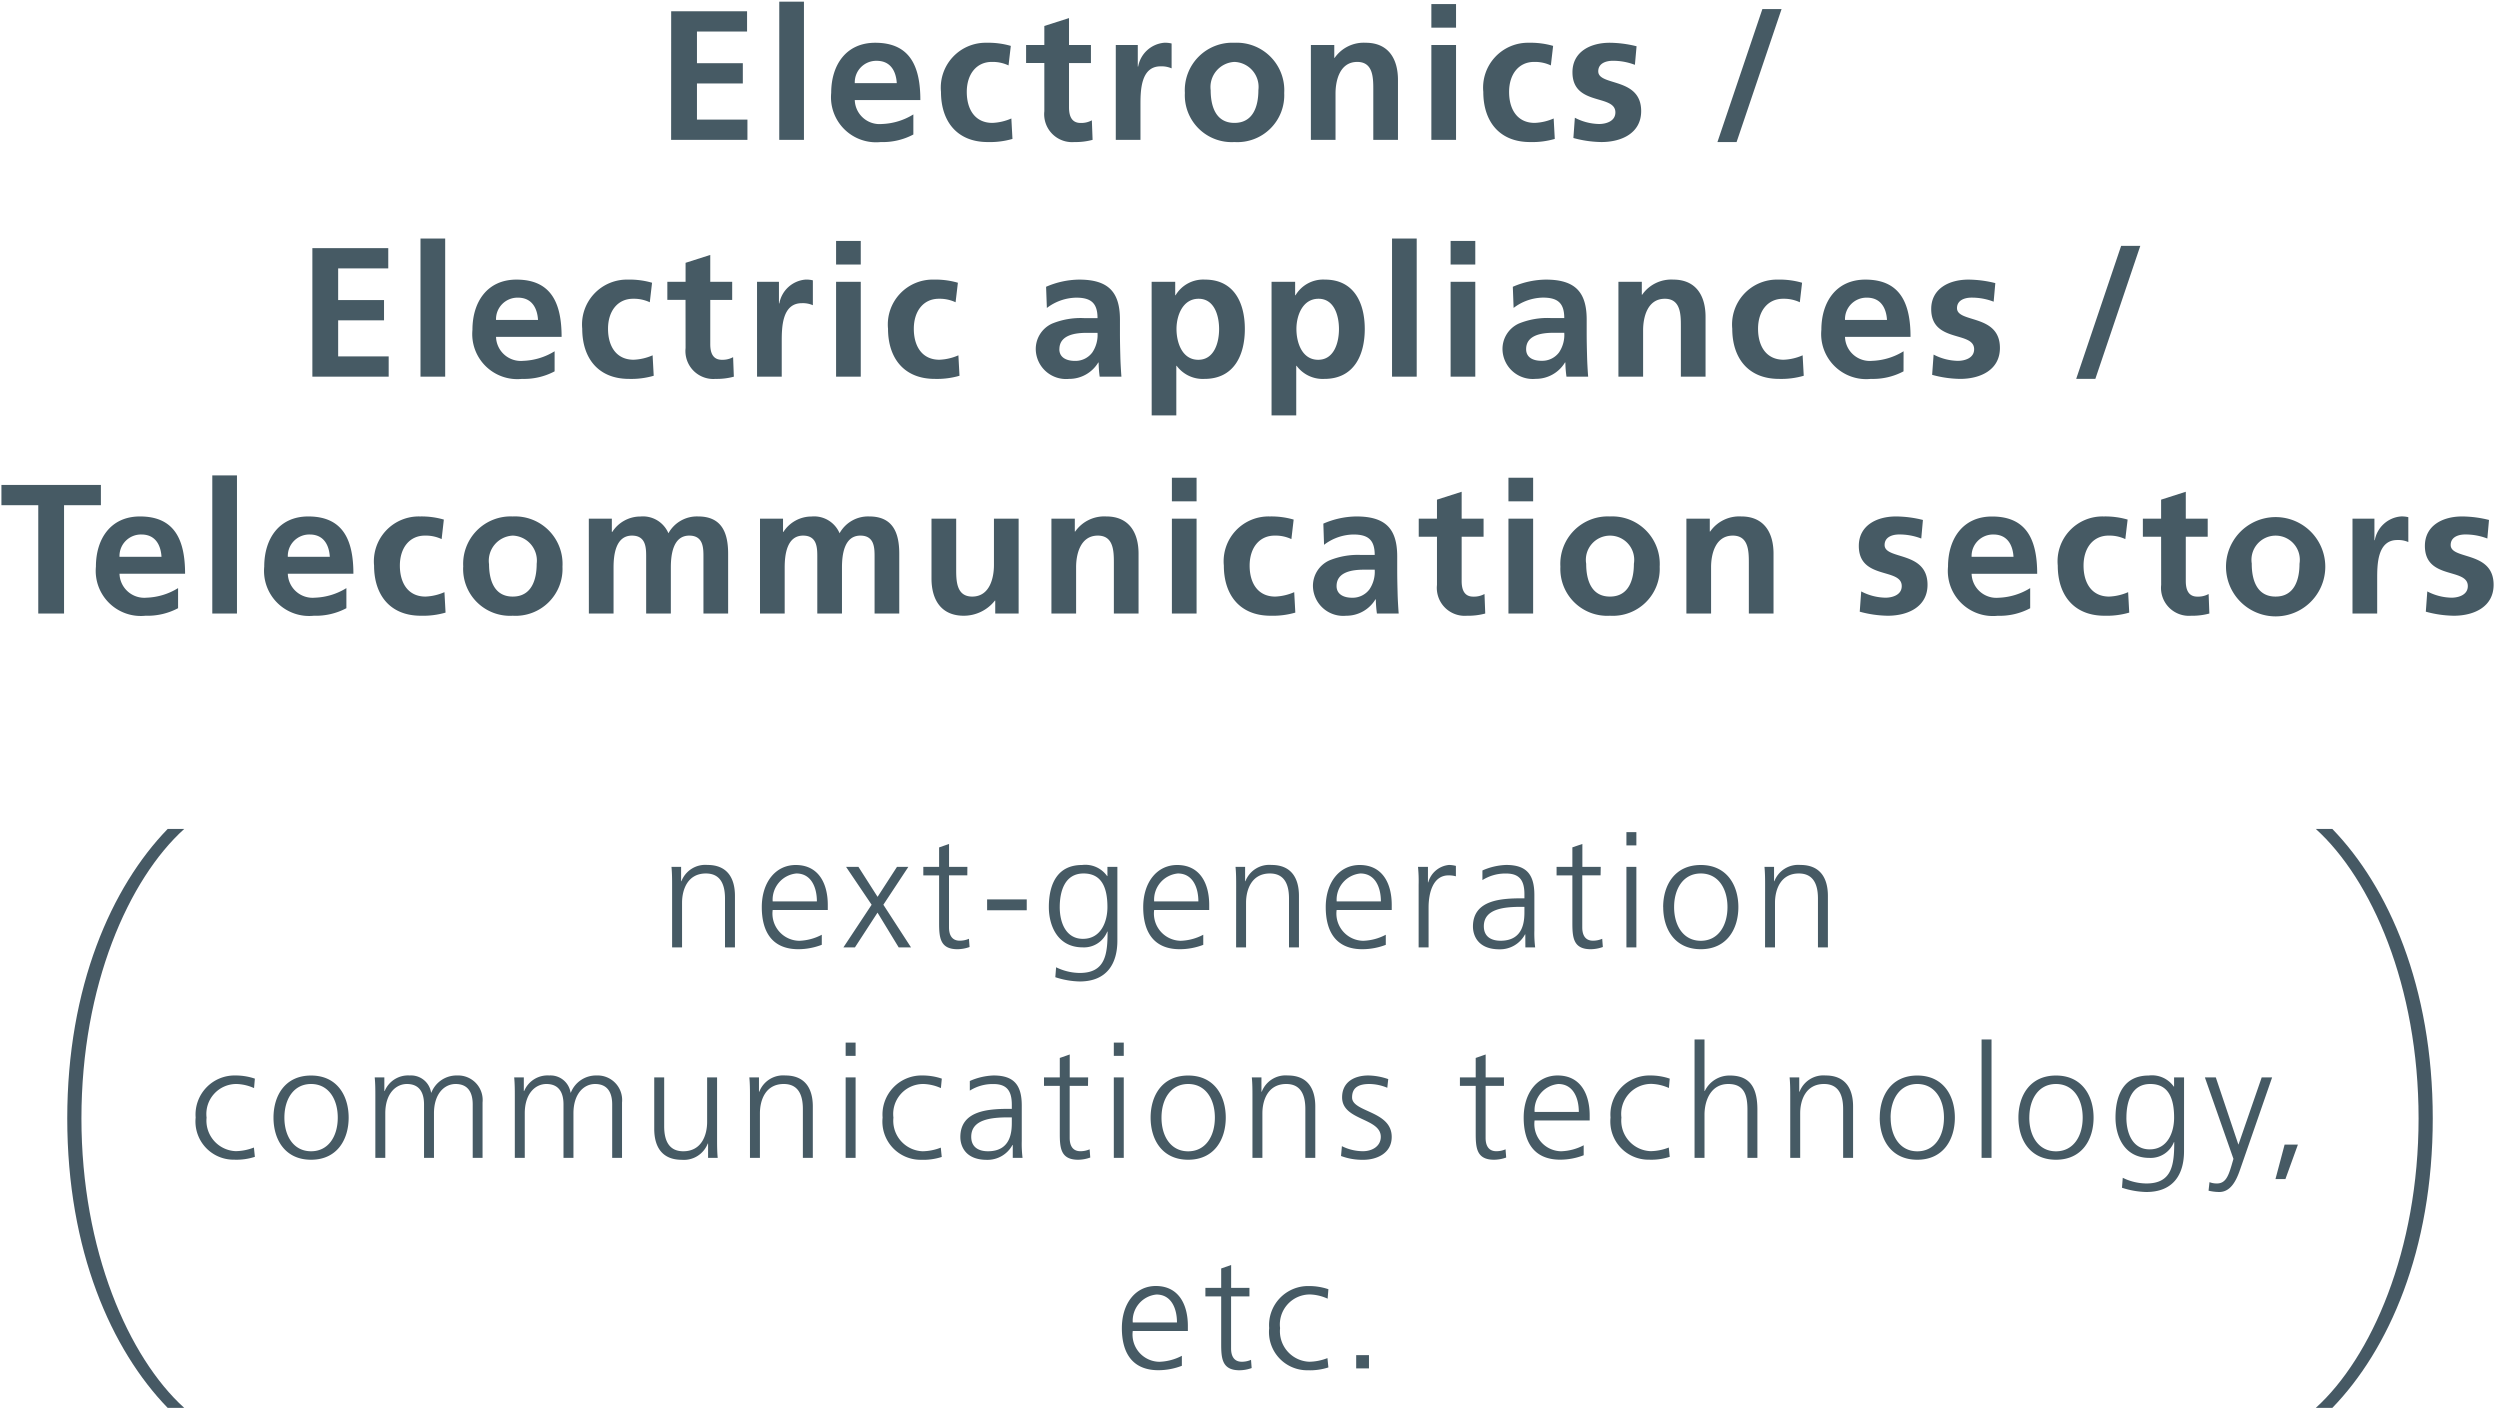 <svg xmlns="http://www.w3.org/2000/svg" width="190" height="107" viewBox="0 0 190 107">
  <g id="グループ_562" data-name="グループ 562" transform="translate(4637 -5432)">
    <g id="グループ_559" data-name="グループ 559">
      <path id="パス_281" data-name="パス 281" d="M-43.995,0h5.8V-1.54h-3.836V-4.284h3.486v-1.54h-3.486V-8.232h3.808v-1.54h-5.768Zm8.218,0H-33.9V-10.5h-1.876Zm5.74-4.312a1.634,1.634,0,0,1,1.666-1.694c1.05,0,1.47.784,1.526,1.694Zm4.452,2.38a4.864,4.864,0,0,1-2.394.728,1.885,1.885,0,0,1-2.058-1.82h4.984c0-2.52-.756-4.354-3.43-4.354-2.24,0-3.346,1.722-3.346,3.808A3.426,3.426,0,0,0-28.063.168a4.953,4.953,0,0,0,2.478-.574Zm7.406-5.208A6.105,6.105,0,0,0-20-7.378,3.411,3.411,0,0,0-23.485-3.64c0,2.2,1.19,3.808,3.556,3.808A6.115,6.115,0,0,0-18.053-.07l-.084-1.554a3.976,3.976,0,0,1-1.442.336c-1.316,0-1.946-1.022-1.946-2.352,0-1.358.742-2.282,1.9-2.282a2.832,2.832,0,0,1,1.274.266Zm2.548,4.97A2.12,2.12,0,0,0-13.349.168,4.936,4.936,0,0,0-11.963,0l-.056-1.484a1.676,1.676,0,0,1-.854.2c-.714,0-.882-.574-.882-1.19v-3.36h1.666V-7.21h-1.666V-9.254l-1.876.6V-7.21h-1.386v1.372h1.386ZM-10.2,0h1.876V-2.646c0-1.036,0-2.94,1.526-2.94a1.911,1.911,0,0,1,.84.154v-1.89a2.048,2.048,0,0,0-.574-.056A2.209,2.209,0,0,0-8.5-5.572h-.028V-7.21H-10.2Zm5.25-3.556A3.559,3.559,0,0,0-1.183.168,3.563,3.563,0,0,0,2.6-3.556a3.611,3.611,0,0,0-3.78-3.822A3.608,3.608,0,0,0-4.949-3.556Zm1.96-.224A1.914,1.914,0,0,1-1.183-5.922,1.9,1.9,0,0,1,.637-3.78c0,1.2-.378,2.492-1.82,2.492S-2.989-2.59-2.989-3.78ZM4.627,0H6.5V-3.528c0-.924.294-2.394,1.652-2.394,1.2,0,1.218,1.19,1.218,2.072V0h1.876V-4.55c0-1.624-.742-2.828-2.45-2.828A2.693,2.693,0,0,0,6.433-6.23H6.405v-.98H4.627Zm9.156,0h1.876V-7.21H13.783Zm0-8.526h1.876v-1.792H13.783ZM23.037-7.14a6.105,6.105,0,0,0-1.82-.238A3.411,3.411,0,0,0,17.731-3.64c0,2.2,1.19,3.808,3.556,3.808A6.115,6.115,0,0,0,23.163-.07l-.084-1.554a3.976,3.976,0,0,1-1.442.336c-1.316,0-1.946-1.022-1.946-2.352,0-1.358.742-2.282,1.9-2.282a2.832,2.832,0,0,1,1.274.266Zm6.342.028a8.638,8.638,0,0,0-2.044-.266c-1.47,0-2.828.686-2.828,2.24,0,2.6,3.262,1.638,3.262,3.052,0,.7-.756.882-1.232.882a4.12,4.12,0,0,1-1.848-.476L24.577-.14a8.4,8.4,0,0,0,2.128.308c1.526,0,3.024-.672,3.024-2.352,0-2.6-3.262-1.876-3.262-3.024,0-.616.6-.8,1.106-.8a4.6,4.6,0,0,1,1.68.308ZM35.525.168h1.456L40.4-9.94H38.941ZM-71.26,18h5.8V16.46H-69.3V13.716h3.486v-1.54H-69.3V9.768h3.808V8.228H-71.26Zm8.218,0h1.876V7.5h-1.876Zm5.74-4.312a1.634,1.634,0,0,1,1.666-1.694c1.05,0,1.47.784,1.526,1.694Zm4.452,2.38a4.864,4.864,0,0,1-2.394.728,1.885,1.885,0,0,1-2.058-1.82h4.984c0-2.52-.756-4.354-3.43-4.354-2.24,0-3.346,1.722-3.346,3.808a3.426,3.426,0,0,0,3.766,3.738,4.953,4.953,0,0,0,2.478-.574Zm7.406-5.208a6.105,6.105,0,0,0-1.82-.238A3.411,3.411,0,0,0-50.75,14.36c0,2.2,1.19,3.808,3.556,3.808a6.115,6.115,0,0,0,1.876-.238l-.084-1.554a3.976,3.976,0,0,1-1.442.336c-1.316,0-1.946-1.022-1.946-2.352,0-1.358.742-2.282,1.9-2.282a2.832,2.832,0,0,1,1.274.266Zm2.548,4.97a2.12,2.12,0,0,0,2.282,2.338A4.936,4.936,0,0,0-39.228,18l-.056-1.484a1.676,1.676,0,0,1-.854.2c-.714,0-.882-.574-.882-1.19v-3.36h1.666V10.79H-41.02V8.746l-1.876.6V10.79h-1.386v1.372H-42.9ZM-37.464,18h1.876V15.354c0-1.036,0-2.94,1.526-2.94a1.911,1.911,0,0,1,.84.154v-1.89a2.048,2.048,0,0,0-.574-.056,2.209,2.209,0,0,0-1.974,1.806H-35.8V10.79h-1.666Zm6.006,0h1.876V10.79h-1.876Zm0-8.526h1.876V7.682h-1.876ZM-22.2,10.86a6.105,6.105,0,0,0-1.82-.238A3.411,3.411,0,0,0-27.51,14.36c0,2.2,1.19,3.808,3.556,3.808a6.116,6.116,0,0,0,1.876-.238l-.084-1.554a3.976,3.976,0,0,1-1.442.336c-1.316,0-1.946-1.022-1.946-2.352,0-1.358.742-2.282,1.9-2.282a2.832,2.832,0,0,1,1.274.266Zm6.762,1.918a3.773,3.773,0,0,1,2.226-.784c1.106,0,1.624.392,1.624,1.554h-1.036a5.712,5.712,0,0,0-2.422.42,2.118,2.118,0,0,0-1.232,2.058,2.3,2.3,0,0,0,2.52,2.142,2.575,2.575,0,0,0,2.226-1.246h.028A8.786,8.786,0,0,0-11.424,18h1.652c-.042-.56-.07-1.064-.084-1.61s-.028-1.078-.028-1.806V13.66c0-2.128-.91-3.038-3.108-3.038a6.453,6.453,0,0,0-2.506.546Zm.952,3.136c0-1.106,1.246-1.246,2.086-1.246h.812a2.39,2.39,0,0,1-.392,1.484A1.593,1.593,0,0,1-13.3,16.8C-13.972,16.8-14.49,16.53-14.49,15.914Zm7.014,5.026H-5.6V17.174h.028a2.464,2.464,0,0,0,2.114.994c2.254,0,3.066-1.82,3.066-3.794s-.812-3.752-3.024-3.752a2.445,2.445,0,0,0-2.24,1.19h-.028V10.79H-7.476Zm3.57-8.862c1.218,0,1.554,1.33,1.554,2.3,0,.994-.35,2.338-1.582,2.338S-5.586,15.4-5.586,14.374-5.11,12.078-3.906,12.078ZM1.638,20.94H3.514V17.174h.028a2.464,2.464,0,0,0,2.114.994c2.254,0,3.066-1.82,3.066-3.794S7.91,10.622,5.7,10.622a2.445,2.445,0,0,0-2.24,1.19H3.43V10.79H1.638Zm3.57-8.862c1.218,0,1.554,1.33,1.554,2.3,0,.994-.35,2.338-1.582,2.338S3.528,15.4,3.528,14.374,4,12.078,5.208,12.078ZM10.794,18H12.67V7.5H10.794Zm4.452,0h1.876V10.79H15.246Zm0-8.526h1.876V7.682H15.246Zm4.788,3.3a3.773,3.773,0,0,1,2.226-.784c1.106,0,1.624.392,1.624,1.554H22.848a5.712,5.712,0,0,0-2.422.42,2.118,2.118,0,0,0-1.232,2.058,2.3,2.3,0,0,0,2.52,2.142,2.575,2.575,0,0,0,2.226-1.246h.028A8.786,8.786,0,0,0,24.052,18H25.7c-.042-.56-.07-1.064-.084-1.61s-.028-1.078-.028-1.806V13.66c0-2.128-.91-3.038-3.108-3.038a6.453,6.453,0,0,0-2.506.546Zm.952,3.136c0-1.106,1.246-1.246,2.086-1.246h.812a2.39,2.39,0,0,1-.392,1.484,1.593,1.593,0,0,1-1.316.644C21.5,16.8,20.986,16.53,20.986,15.914ZM28,18h1.876V14.472c0-.924.294-2.394,1.652-2.394,1.2,0,1.218,1.19,1.218,2.072V18h1.876V13.45c0-1.624-.742-2.828-2.45-2.828a2.693,2.693,0,0,0-2.366,1.148h-.028v-.98H28Zm13.958-7.14a6.105,6.105,0,0,0-1.82-.238,3.411,3.411,0,0,0-3.486,3.738c0,2.2,1.19,3.808,3.556,3.808a6.115,6.115,0,0,0,1.876-.238L42,16.376a3.976,3.976,0,0,1-1.442.336c-1.316,0-1.946-1.022-1.946-2.352,0-1.358.742-2.282,1.9-2.282a2.832,2.832,0,0,1,1.274.266Zm3.262,2.828a1.634,1.634,0,0,1,1.666-1.694c1.05,0,1.47.784,1.526,1.694Zm4.452,2.38a4.864,4.864,0,0,1-2.394.728,1.885,1.885,0,0,1-2.058-1.82H50.2c0-2.52-.756-4.354-3.43-4.354-2.24,0-3.346,1.722-3.346,3.808a3.426,3.426,0,0,0,3.766,3.738,4.953,4.953,0,0,0,2.478-.574Zm6.972-5.18a8.638,8.638,0,0,0-2.044-.266c-1.47,0-2.828.686-2.828,2.24,0,2.6,3.262,1.638,3.262,3.052,0,.7-.756.882-1.232.882a4.12,4.12,0,0,1-1.848-.476l-.112,1.54a8.4,8.4,0,0,0,2.128.308c1.526,0,3.024-.672,3.024-2.352,0-2.6-3.262-1.876-3.262-3.024,0-.616.6-.8,1.106-.8a4.6,4.6,0,0,1,1.68.308Zm6.146,7.28h1.456L67.662,8.06H66.206ZM-92.092,36h1.96V27.768h2.8v-1.54h-7.56v1.54h2.8Zm6.174-4.312a1.634,1.634,0,0,1,1.666-1.694c1.05,0,1.47.784,1.526,1.694Zm4.452,2.38a4.864,4.864,0,0,1-2.394.728,1.885,1.885,0,0,1-2.058-1.82h4.984c0-2.52-.756-4.354-3.43-4.354-2.24,0-3.346,1.722-3.346,3.808a3.426,3.426,0,0,0,3.766,3.738,4.953,4.953,0,0,0,2.478-.574Zm2.6,1.932h1.876V25.5h-1.876Zm5.74-4.312a1.634,1.634,0,0,1,1.666-1.694c1.05,0,1.47.784,1.526,1.694Zm4.452,2.38a4.864,4.864,0,0,1-2.394.728,1.885,1.885,0,0,1-2.058-1.82h4.984c0-2.52-.756-4.354-3.43-4.354-2.24,0-3.346,1.722-3.346,3.808a3.426,3.426,0,0,0,3.766,3.738,4.953,4.953,0,0,0,2.478-.574Zm7.406-5.208a6.105,6.105,0,0,0-1.82-.238A3.411,3.411,0,0,0-66.57,32.36c0,2.2,1.19,3.808,3.556,3.808a6.115,6.115,0,0,0,1.876-.238l-.084-1.554a3.976,3.976,0,0,1-1.442.336c-1.316,0-1.946-1.022-1.946-2.352,0-1.358.742-2.282,1.9-2.282a2.832,2.832,0,0,1,1.274.266Zm1.47,3.584a3.559,3.559,0,0,0,3.766,3.724,3.563,3.563,0,0,0,3.78-3.724,3.611,3.611,0,0,0-3.78-3.822A3.608,3.608,0,0,0-59.794,32.444Zm1.96-.224a1.914,1.914,0,0,1,1.806-2.142,1.9,1.9,0,0,1,1.82,2.142c0,1.2-.378,2.492-1.82,2.492S-57.834,33.41-57.834,32.22ZM-50.246,36h1.876V32.5c0-.938.154-2.422,1.4-2.422,1.078,0,1.078.952,1.078,1.624V36h1.876V32.5c0-.938.154-2.422,1.4-2.422,1.078,0,1.078.952,1.078,1.624V36h1.876V31.45c0-1.61-.5-2.828-2.282-2.828A2.472,2.472,0,0,0-44.2,29.9a2.1,2.1,0,0,0-2.128-1.274A2.541,2.541,0,0,0-48.468,29.8H-48.5V28.79h-1.75Zm13.006,0h1.876V32.5c0-.938.154-2.422,1.4-2.422,1.078,0,1.078.952,1.078,1.624V36h1.876V32.5c0-.938.154-2.422,1.4-2.422,1.078,0,1.078.952,1.078,1.624V36h1.876V31.45c0-1.61-.5-2.828-2.282-2.828A2.472,2.472,0,0,0-31.192,29.9a2.1,2.1,0,0,0-2.128-1.274A2.541,2.541,0,0,0-35.462,29.8h-.028V28.79h-1.75Zm19.656-7.21H-19.46v3.528c0,.924-.294,2.394-1.652,2.394-1.2,0-1.218-1.19-1.218-2.072V28.79h-1.876v4.55c0,1.624.742,2.828,2.45,2.828A3.007,3.007,0,0,0-19.39,35.02h.028V36h1.778ZM-15.092,36h1.876V32.472c0-.924.294-2.394,1.652-2.394,1.2,0,1.218,1.19,1.218,2.072V36H-8.47V31.45c0-1.624-.742-2.828-2.45-2.828a2.693,2.693,0,0,0-2.366,1.148h-.028v-.98h-1.778Zm9.156,0H-4.06V28.79H-5.936Zm0-8.526H-4.06V25.682H-5.936ZM3.318,28.86a6.105,6.105,0,0,0-1.82-.238A3.411,3.411,0,0,0-1.988,32.36c0,2.2,1.19,3.808,3.556,3.808a6.115,6.115,0,0,0,1.876-.238L3.36,34.376a3.976,3.976,0,0,1-1.442.336C.6,34.712-.028,33.69-.028,32.36c0-1.358.742-2.282,1.9-2.282a2.832,2.832,0,0,1,1.274.266Zm2.31,1.918a3.773,3.773,0,0,1,2.226-.784c1.106,0,1.624.392,1.624,1.554H8.442a5.712,5.712,0,0,0-2.422.42,2.118,2.118,0,0,0-1.232,2.058,2.3,2.3,0,0,0,2.52,2.142,2.575,2.575,0,0,0,2.226-1.246h.028A8.786,8.786,0,0,0,9.646,36H11.3c-.042-.56-.07-1.064-.084-1.61s-.028-1.078-.028-1.806V31.66c0-2.128-.91-3.038-3.108-3.038a6.453,6.453,0,0,0-2.506.546Zm.952,3.136c0-1.106,1.246-1.246,2.086-1.246h.812a2.39,2.39,0,0,1-.392,1.484A1.593,1.593,0,0,1,7.77,34.8C7.1,34.8,6.58,34.53,6.58,33.914Zm7.63-.084a2.12,2.12,0,0,0,2.282,2.338A4.936,4.936,0,0,0,17.878,36l-.056-1.484a1.676,1.676,0,0,1-.854.2c-.714,0-.882-.574-.882-1.19v-3.36h1.666V28.79H16.086V26.746l-1.876.6V28.79H12.824v1.372H14.21ZM19.642,36h1.876V28.79H19.642Zm0-8.526h1.876V25.682H19.642Zm3.948,4.97a3.559,3.559,0,0,0,3.766,3.724,3.563,3.563,0,0,0,3.78-3.724,3.611,3.611,0,0,0-3.78-3.822A3.608,3.608,0,0,0,23.59,32.444Zm1.96-.224a1.838,1.838,0,1,1,3.626,0c0,1.2-.378,2.492-1.82,2.492S25.55,33.41,25.55,32.22ZM33.166,36h1.876V32.472c0-.924.294-2.394,1.652-2.394,1.2,0,1.218,1.19,1.218,2.072V36h1.876V31.45c0-1.624-.742-2.828-2.45-2.828a2.693,2.693,0,0,0-2.366,1.148h-.028v-.98H33.166Zm17.976-7.112a8.638,8.638,0,0,0-2.044-.266c-1.47,0-2.828.686-2.828,2.24,0,2.6,3.262,1.638,3.262,3.052,0,.7-.756.882-1.232.882a4.12,4.12,0,0,1-1.848-.476l-.112,1.54a8.4,8.4,0,0,0,2.128.308c1.526,0,3.024-.672,3.024-2.352,0-2.6-3.262-1.876-3.262-3.024,0-.616.6-.8,1.106-.8a4.6,4.6,0,0,1,1.68.308Zm3.7,2.8A1.634,1.634,0,0,1,56.5,29.994c1.05,0,1.47.784,1.526,1.694Zm4.452,2.38A4.864,4.864,0,0,1,56.9,34.8a1.885,1.885,0,0,1-2.058-1.82h4.984c0-2.52-.756-4.354-3.43-4.354-2.24,0-3.346,1.722-3.346,3.808a3.426,3.426,0,0,0,3.766,3.738,4.953,4.953,0,0,0,2.478-.574ZM66.7,28.86a6.105,6.105,0,0,0-1.82-.238A3.411,3.411,0,0,0,61.39,32.36c0,2.2,1.19,3.808,3.556,3.808a6.115,6.115,0,0,0,1.876-.238l-.084-1.554a3.976,3.976,0,0,1-1.442.336c-1.316,0-1.946-1.022-1.946-2.352,0-1.358.742-2.282,1.9-2.282a2.832,2.832,0,0,1,1.274.266Zm2.548,4.97a2.12,2.12,0,0,0,2.282,2.338A4.936,4.936,0,0,0,72.912,36l-.056-1.484a1.676,1.676,0,0,1-.854.2c-.714,0-.882-.574-.882-1.19v-3.36h1.666V28.79H71.12V26.746l-1.876.6V28.79H67.858v1.372h1.386Zm4.928-1.386a3.773,3.773,0,0,0,7.546,0,3.773,3.773,0,1,0-7.546,0Zm1.96-.224a1.838,1.838,0,1,1,3.626,0c0,1.2-.378,2.492-1.82,2.492S76.132,33.41,76.132,32.22ZM83.79,36h1.876V33.354c0-1.036,0-2.94,1.526-2.94a1.911,1.911,0,0,1,.84.154v-1.89a2.048,2.048,0,0,0-.574-.056,2.209,2.209,0,0,0-1.974,1.806h-.028V28.79H83.79Zm10.374-7.112a8.638,8.638,0,0,0-2.044-.266c-1.47,0-2.828.686-2.828,2.24,0,2.6,3.262,1.638,3.262,3.052,0,.7-.756.882-1.232.882a4.12,4.12,0,0,1-1.848-.476l-.112,1.54a8.4,8.4,0,0,0,2.128.308c1.526,0,3.024-.672,3.024-2.352,0-2.6-3.262-1.876-3.262-3.024,0-.616.6-.8,1.106-.8a4.6,4.6,0,0,1,1.68.308Z" transform="translate(-4542 5442.628)" fill="#465a64"/>
      <path id="パス_225" data-name="パス 225" d="M4.592.08c4.22,3.816,7.812,11.9,7.812,22,0,10.012-3.592,18.184-7.812,22H5.849c4.265-4.4,7.633-11.943,7.633-22,0-10.012-3.367-17.6-7.633-22Z" transform="translate(-4465.592 5494.919)" fill="#465964"/>
      <path id="パス_282" data-name="パス 282" d="M-43.92,0h.756V-3.384c0-1.02.432-2.232,1.812-2.232,1.044,0,1.452.744,1.452,1.9V0h.756V-3.912c0-1.344-.576-2.352-2.088-2.352a1.941,1.941,0,0,0-1.98,1.236h-.024V-6.12h-.732c.048.492.048.972.048,1.44Zm11.376-.96A3.937,3.937,0,0,1-34.26-.5a2.068,2.068,0,0,1-2.016-2.34h4.188v-.384c0-1.644-.708-3.036-2.436-3.036-1.548,0-2.58,1.332-2.58,3.2,0,1.836.756,3.2,2.784,3.2a5.015,5.015,0,0,0,1.776-.336Zm-3.732-2.532a2,2,0,0,1,1.8-2.124c1.128,0,1.56,1.056,1.56,2.124ZM-30.9,0h.876l1.716-2.64L-26.7,0h.936l-2.1-3.24,1.9-2.88h-.864l-1.476,2.28L-29.76-6.12H-30.7l1.944,2.88Zm9.42-6.12h-1.392V-7.86l-.756.264V-6.12h-1.2v.648h1.2V-1.9c0,1.116.048,2.04,1.392,2.04a2.76,2.76,0,0,0,.924-.168l-.048-.624a1.751,1.751,0,0,1-.7.144c-.612,0-.816-.456-.816-1.008v-3.96h1.392Zm1.5,3.3h3.012v-.828H-19.98Zm5.52-.24c0-1.188.372-2.556,1.812-2.556,1.38,0,1.812,1.08,1.812,2.556,0,1.116-.492,2.412-1.86,2.412C-13.98-.648-14.46-1.86-14.46-3.06Zm4.38-3.06h-.756v.7h-.024a2.022,2.022,0,0,0-1.908-.84c-1.8,0-2.52,1.344-2.52,3.2,0,1.356.624,3.06,2.58,3.06a1.9,1.9,0,0,0,1.86-1.2h.024c0,1.728-.168,3.144-2.112,3.144a4.147,4.147,0,0,1-1.8-.432l-.06.756a6.343,6.343,0,0,0,1.848.324c2.1,0,2.868-1.392,2.868-3.1ZM-3.552-.96A3.937,3.937,0,0,1-5.268-.5a2.068,2.068,0,0,1-2.016-2.34H-3.1v-.384c0-1.644-.708-3.036-2.436-3.036-1.548,0-2.58,1.332-2.58,3.2,0,1.836.756,3.2,2.784,3.2A5.015,5.015,0,0,0-3.552-.192ZM-7.284-3.492a2,2,0,0,1,1.8-2.124c1.128,0,1.56,1.056,1.56,2.124ZM-1.056,0H-.3V-3.384c0-1.02.432-2.232,1.812-2.232,1.044,0,1.452.744,1.452,1.9V0H3.72V-3.912c0-1.344-.576-2.352-2.088-2.352A1.941,1.941,0,0,0-.348-5.028H-.372V-6.12H-1.1c.048.492.048.972.048,1.44ZM10.32-.96A3.937,3.937,0,0,1,8.6-.5a2.068,2.068,0,0,1-2.016-2.34h4.188v-.384c0-1.644-.708-3.036-2.436-3.036-1.548,0-2.58,1.332-2.58,3.2,0,1.836.756,3.2,2.784,3.2A5.015,5.015,0,0,0,10.32-.192ZM6.588-3.492a2,2,0,0,1,1.8-2.124c1.128,0,1.56,1.056,1.56,2.124ZM12.816,0h.756V-3.024c0-1.1.324-2.448,1.524-2.448a1.984,1.984,0,0,1,.552.072v-.792a2.245,2.245,0,0,0-.528-.072,1.815,1.815,0,0,0-1.572,1.32h-.024V-6.12h-.756a11,11,0,0,1,.048,1.368Zm8.112,0h.744a8.7,8.7,0,0,1-.06-1.284v-2.7c0-1.6-.636-2.28-2.148-2.28a4.821,4.821,0,0,0-1.8.42v.732a3.25,3.25,0,0,1,1.8-.5c1.02,0,1.392.528,1.392,1.572v.312h-.144c-1.584,0-3.768.1-3.768,2.148,0,.552.276,1.728,2.016,1.728A2.153,2.153,0,0,0,20.9-.984h.024Zm-.072-2.712c0,.66-.036,2.208-1.812,2.208-.7,0-1.272-.3-1.272-1.1,0-1.344,1.56-1.476,2.868-1.476h.216Zm5.8-3.408H25.26V-7.86L24.5-7.6V-6.12H23.3v.648h1.2V-1.9c0,1.116.048,2.04,1.392,2.04a2.76,2.76,0,0,0,.924-.168l-.048-.624a1.751,1.751,0,0,1-.7.144c-.612,0-.816-.456-.816-1.008v-3.96h1.392ZM28.608,0h.756V-6.12h-.756Zm.756-8.76h-.756v1.008h.756Zm2.04,5.7c0,1.668.876,3.2,2.856,3.2s2.856-1.536,2.856-3.2-.876-3.2-2.856-3.2S31.4-4.728,31.4-3.06Zm.828,0c0-1.416.708-2.556,2.028-2.556s2.028,1.14,2.028,2.556S35.58-.5,34.26-.5,32.232-1.644,32.232-3.06ZM39.144,0H39.9V-3.384c0-1.02.432-2.232,1.812-2.232,1.044,0,1.452.744,1.452,1.9V0h.756V-3.912c0-1.344-.576-2.352-2.088-2.352a1.941,1.941,0,0,0-1.98,1.236h-.024V-6.12H39.1c.048.492.048.972.048,1.44ZM-75.63,9.976a4.575,4.575,0,0,0-1.476-.24,2.967,2.967,0,0,0-3.024,3.2,2.9,2.9,0,0,0,2.928,3.2,4.534,4.534,0,0,0,1.572-.216l-.072-.708a3.928,3.928,0,0,1-1.38.276A2.32,2.32,0,0,1-79.3,12.94,2.278,2.278,0,0,1-77,10.384a3.473,3.473,0,0,1,1.308.312Zm1.416,2.964c0,1.668.876,3.2,2.856,3.2s2.856-1.536,2.856-3.2-.876-3.2-2.856-3.2S-74.214,11.272-74.214,12.94Zm.828,0c0-1.416.708-2.556,2.028-2.556s2.028,1.14,2.028,2.556-.708,2.556-2.028,2.556S-73.386,14.356-73.386,12.94ZM-58.326,16V11.788a1.866,1.866,0,0,0-1.932-2.052,2.055,2.055,0,0,0-1.956,1.3h-.024a1.541,1.541,0,0,0-1.62-1.3,1.923,1.923,0,0,0-1.908,1.188l-.024-.012V9.88h-.732c.048.492.048.972.048,1.44V16h.756V12.616c0-1.524.816-2.232,1.644-2.232.972,0,1.3.684,1.3,1.548V16h.756V12.616c0-1.524.816-2.232,1.644-2.232.972,0,1.3.684,1.3,1.548V16Zm10.6,0V11.788a1.866,1.866,0,0,0-1.932-2.052,2.055,2.055,0,0,0-1.956,1.3h-.024a1.541,1.541,0,0,0-1.62-1.3,1.923,1.923,0,0,0-1.908,1.188l-.024-.012V9.88h-.732c.048.492.048.972.048,1.44V16h.756V12.616c0-1.524.816-2.232,1.644-2.232.972,0,1.3.684,1.3,1.548V16h.756V12.616c0-1.524.816-2.232,1.644-2.232.972,0,1.3.684,1.3,1.548V16Zm7.224-6.12h-.756v3.384c0,1.02-.432,2.232-1.812,2.232-1.044,0-1.452-.744-1.452-1.9V9.88h-.756v3.912c0,1.344.576,2.352,2.088,2.352a1.941,1.941,0,0,0,1.98-1.236h.024V16h.732c-.048-.492-.048-.972-.048-1.44Zm2.5,6.12h.756V12.616c0-1.02.432-2.232,1.812-2.232,1.044,0,1.452.744,1.452,1.9V16h.756V12.088c0-1.344-.576-2.352-2.088-2.352a1.941,1.941,0,0,0-1.98,1.236h-.024V9.88h-.732c.048.492.048.972.048,1.44Zm7.272,0h.756V9.88h-.756Zm.756-8.76h-.756V8.248h.756Zm6.552,2.736a4.575,4.575,0,0,0-1.476-.24,2.967,2.967,0,0,0-3.024,3.2A2.9,2.9,0,0,0-25,16.144a4.534,4.534,0,0,0,1.572-.216l-.072-.708a3.928,3.928,0,0,1-1.38.276A2.32,2.32,0,0,1-27.1,12.94a2.278,2.278,0,0,1,2.3-2.556,3.473,3.473,0,0,1,1.308.312ZM-18.03,16h.744a8.7,8.7,0,0,1-.06-1.284v-2.7c0-1.6-.636-2.28-2.148-2.28a4.821,4.821,0,0,0-1.8.42v.732a3.25,3.25,0,0,1,1.8-.5c1.02,0,1.392.528,1.392,1.572v.312h-.144c-1.584,0-3.768.1-3.768,2.148,0,.552.276,1.728,2.016,1.728a2.153,2.153,0,0,0,1.944-1.128h.024Zm-.072-2.712c0,.66-.036,2.208-1.812,2.208-.7,0-1.272-.3-1.272-1.1,0-1.344,1.56-1.476,2.868-1.476h.216Zm5.8-3.408H-13.7V8.14l-.756.264V9.88h-1.2v.648h1.2V14.1c0,1.116.048,2.04,1.392,2.04a2.76,2.76,0,0,0,.924-.168l-.048-.624a1.751,1.751,0,0,1-.7.144c-.612,0-.816-.456-.816-1.008v-3.96h1.392ZM-10.35,16h.756V9.88h-.756Zm.756-8.76h-.756V8.248h.756Zm2.04,5.7c0,1.668.876,3.2,2.856,3.2s2.856-1.536,2.856-3.2-.876-3.2-2.856-3.2S-7.554,11.272-7.554,12.94Zm.828,0c0-1.416.708-2.556,2.028-2.556s2.028,1.14,2.028,2.556S-3.378,15.5-4.7,15.5-6.726,14.356-6.726,12.94ZM.186,16H.942V12.616c0-1.02.432-2.232,1.812-2.232,1.044,0,1.452.744,1.452,1.9V16h.756V12.088c0-1.344-.576-2.352-2.088-2.352a1.941,1.941,0,0,0-1.98,1.236H.87V9.88H.138c.048.492.048.972.048,1.44Zm6.732-.144a4.609,4.609,0,0,0,1.716.288c.924,0,2.136-.444,2.136-1.74,0-2-3.012-1.86-3.012-3,0-.78.54-1.02,1.32-1.02a3.572,3.572,0,0,1,1.356.288l.072-.66a4.823,4.823,0,0,0-1.512-.276C7.986,9.736,7,10.192,7,11.4c0,1.776,2.94,1.548,2.94,3,0,.7-.636,1.092-1.356,1.092a3.6,3.6,0,0,1-1.6-.384ZM19.3,9.88H17.91V8.14l-.756.264V9.88h-1.2v.648h1.2V14.1c0,1.116.048,2.04,1.392,2.04a2.76,2.76,0,0,0,.924-.168l-.048-.624a1.751,1.751,0,0,1-.7.144c-.612,0-.816-.456-.816-1.008v-3.96H19.3Zm6.06,5.16a3.937,3.937,0,0,1-1.716.456,2.068,2.068,0,0,1-2.016-2.34h4.188v-.384c0-1.644-.708-3.036-2.436-3.036-1.548,0-2.58,1.332-2.58,3.2,0,1.836.756,3.2,2.784,3.2a5.015,5.015,0,0,0,1.776-.336ZM21.63,12.508a2,2,0,0,1,1.8-2.124c1.128,0,1.56,1.056,1.56,2.124ZM31.9,9.976a4.575,4.575,0,0,0-1.476-.24,2.967,2.967,0,0,0-3.024,3.2,2.9,2.9,0,0,0,2.928,3.2,4.534,4.534,0,0,0,1.572-.216l-.072-.708a3.928,3.928,0,0,1-1.38.276,2.32,2.32,0,0,1-2.22-2.556,2.278,2.278,0,0,1,2.3-2.556,3.473,3.473,0,0,1,1.308.312ZM33.786,16h.756V12.724c0-1.068.468-2.34,1.812-2.34,1.248,0,1.452.912,1.452,1.968V16h.756V12.34c0-1.512-.444-2.6-2.088-2.6a2.076,2.076,0,0,0-1.908,1.176h-.024V7h-.756Zm7.272,0h.756V12.616c0-1.02.432-2.232,1.812-2.232,1.044,0,1.452.744,1.452,1.9V16h.756V12.088c0-1.344-.576-2.352-2.088-2.352a1.941,1.941,0,0,0-1.98,1.236h-.024V9.88H41.01c.048.492.048.972.048,1.44Zm6.8-3.06c0,1.668.876,3.2,2.856,3.2s2.856-1.536,2.856-3.2-.876-3.2-2.856-3.2S47.862,11.272,47.862,12.94Zm.828,0c0-1.416.708-2.556,2.028-2.556s2.028,1.14,2.028,2.556S52.038,15.5,50.718,15.5,48.69,14.356,48.69,12.94ZM55.6,16h.756V7H55.6Zm2.8-3.06c0,1.668.876,3.2,2.856,3.2s2.856-1.536,2.856-3.2-.876-3.2-2.856-3.2S58.4,11.272,58.4,12.94Zm.828,0c0-1.416.708-2.556,2.028-2.556s2.028,1.14,2.028,2.556S62.574,15.5,61.254,15.5,59.226,14.356,59.226,12.94Zm7.38,0c0-1.188.372-2.556,1.812-2.556,1.38,0,1.812,1.08,1.812,2.556,0,1.116-.492,2.412-1.86,2.412C67.086,15.352,66.606,14.14,66.606,12.94Zm4.38-3.06H70.23v.7h-.024a2.022,2.022,0,0,0-1.908-.84c-1.8,0-2.52,1.344-2.52,3.2,0,1.356.624,3.06,2.58,3.06a1.9,1.9,0,0,0,1.86-1.2h.024c0,1.728-.168,3.144-2.112,3.144a4.147,4.147,0,0,1-1.8-.432l-.06.756a6.343,6.343,0,0,0,1.848.324c2.1,0,2.868-1.392,2.868-3.1Zm2.412,0H72.57l2.172,6.192-.156.54c-.24.792-.456,1.332-1.1,1.332a1.544,1.544,0,0,1-.564-.1l-.072.648a3.617,3.617,0,0,0,.816.1c.852,0,1.284-.84,1.572-1.68L77.682,9.88H76.89l-1.764,5.1h-.012Zm4.536,7.728h.756l.948-2.616H78.63ZM-5.178,31.04a3.937,3.937,0,0,1-1.716.456,2.068,2.068,0,0,1-2.016-2.34h4.188v-.384c0-1.644-.708-3.036-2.436-3.036-1.548,0-2.58,1.332-2.58,3.2,0,1.836.756,3.2,2.784,3.2a5.015,5.015,0,0,0,1.776-.336ZM-8.91,28.508a2,2,0,0,1,1.8-2.124c1.128,0,1.56,1.056,1.56,2.124ZM-.042,25.88H-1.434V24.14l-.756.264V25.88h-1.2v.648h1.2V30.1c0,1.116.048,2.04,1.392,2.04a2.76,2.76,0,0,0,.924-.168l-.048-.624a1.751,1.751,0,0,1-.7.144c-.612,0-.816-.456-.816-1.008v-3.96H-.042Zm6,.1a4.575,4.575,0,0,0-1.476-.24,2.967,2.967,0,0,0-3.024,3.2,2.9,2.9,0,0,0,2.928,3.2,4.534,4.534,0,0,0,1.572-.216l-.072-.708a3.928,3.928,0,0,1-1.38.276,2.32,2.32,0,0,1-2.22-2.556,2.278,2.278,0,0,1,2.3-2.556A3.474,3.474,0,0,1,5.9,26.7ZM8.07,32h.972V30.992H8.07Z" transform="translate(-4542 5504)" fill="#465a64"/>
      <path id="パス_224" data-name="パス 224" d="M8.225.08C3.959,4.48.592,12.068.592,22.08c0,10.057,3.367,17.6,7.633,22H9.482c-4.22-3.816-7.812-11.988-7.812-22,0-10.1,3.592-18.184,7.812-22Z" transform="translate(-4632.481 5494.919)" fill="#465964"/>
    </g>
    <rect id="長方形_232" data-name="長方形 232" width="190" height="107" transform="translate(-4637 5432)" fill="none"/>
  </g>
</svg>
